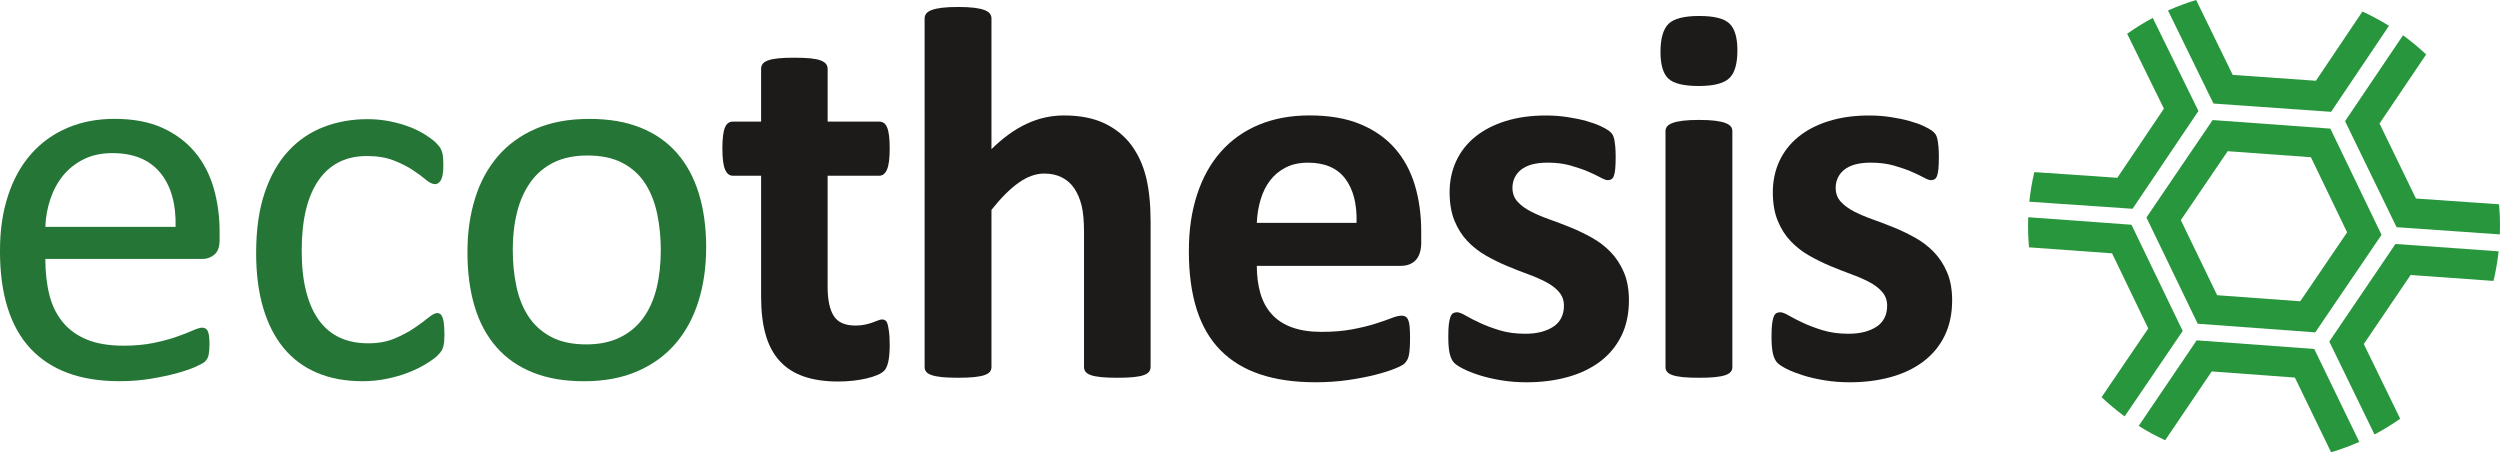 <?xml version="1.0" encoding="UTF-8"?>
<svg id="svg2" xmlns="http://www.w3.org/2000/svg" viewBox="0 0 1070.41 193.63">
  <defs>
    <style>
      .cls-1 {
        fill: #257636;
      }

      .cls-2 {
        fill: #27963c;
      }

      .cls-3 {
        fill: #1c1b1a;
      }

      .cls-4 {
        isolation: isolate;
      }
    </style>
  </defs>
  <g id="g10">
    <g id="text14" class="cls-4">
      <g class="cls-4">
        <path class="cls-1" d="M94.03,102.7c0,2.95-.74,5.05-2.23,6.3s-3.17,1.87-5.08,1.87H19.42c0,5.68.57,10.79,1.71,15.33,1.14,4.54,3.04,8.44,5.71,11.7,2.66,3.26,6.12,5.75,10.38,7.5,4.26,1.74,9.47,2.61,15.63,2.61,4.87,0,9.2-.4,13.01-1.19,3.8-.79,7.09-1.68,9.87-2.67,2.78-.98,5.06-1.87,6.85-2.67,1.79-.79,3.14-1.19,4.05-1.19.53,0,1.01.13,1.42.4.42.27.74.66.97,1.19.23.53.4,1.27.51,2.21.11.95.17,2.1.17,3.46,0,.98-.04,1.84-.11,2.55-.08.72-.17,1.36-.28,1.93-.11.57-.3,1.08-.57,1.53-.27.45-.61.89-1.02,1.31-.42.42-1.65,1.1-3.69,2.04-2.04.95-4.69,1.87-7.95,2.78-3.26.91-7.02,1.72-11.3,2.44-4.28.72-8.84,1.08-13.68,1.08-8.4,0-15.77-1.18-22.09-3.52-6.32-2.35-11.64-5.83-15.96-10.45-4.32-4.62-7.57-10.41-9.77-17.38-2.2-6.96-3.29-15.07-3.29-24.3s1.14-16.68,3.41-23.68c2.27-7,5.55-12.95,9.82-17.83,4.28-4.88,9.44-8.63,15.5-11.24,6.06-2.61,12.83-3.92,20.33-3.92,8.02,0,14.86,1.29,20.5,3.86,5.64,2.57,10.28,6.04,13.91,10.39,3.63,4.35,6.3,9.46,8.01,15.33,1.7,5.87,2.56,12.13,2.56,18.79v3.41ZM75.18,97.13c.23-9.84-1.96-17.56-6.57-23.17-4.61-5.6-11.45-8.4-20.51-8.4-4.65,0-8.72.87-12.23,2.61-3.5,1.74-6.44,4.05-8.8,6.93-2.36,2.88-4.19,6.23-5.48,10.05-1.3,3.82-2.02,7.82-2.17,11.98h55.76Z"/>
      </g>
      <g class="cls-4">
        <path class="cls-1" d="M190.3,142.67c0,1.29-.04,2.4-.11,3.35-.08.95-.21,1.74-.4,2.38-.19.64-.42,1.21-.68,1.7-.27.49-.87,1.21-1.82,2.16-.95.95-2.56,2.12-4.83,3.52-2.27,1.4-4.83,2.65-7.67,3.75-2.84,1.1-5.92,1.99-9.26,2.67-3.33.68-6.78,1.02-10.33,1.02-7.34,0-13.85-1.21-19.53-3.63s-10.43-5.96-14.25-10.62c-3.82-4.66-6.74-10.37-8.74-17.15-2.01-6.78-3.01-14.59-3.01-23.45,0-10.07,1.23-18.72,3.69-25.95,2.46-7.23,5.83-13.15,10.11-17.77,4.28-4.62,9.31-8.04,15.1-10.28,5.79-2.23,12.06-3.35,18.79-3.35,3.25,0,6.42.3,9.48.91,3.07.61,5.89,1.4,8.46,2.39,2.57.98,4.86,2.12,6.87,3.41,2,1.29,3.46,2.38,4.37,3.29.91.91,1.53,1.63,1.87,2.16.34.53.62,1.16.85,1.87.23.72.38,1.53.45,2.44.07.91.11,2.04.11,3.41,0,2.95-.34,5.02-1.02,6.19-.68,1.17-1.52,1.76-2.5,1.76-1.14,0-2.44-.62-3.92-1.87-1.48-1.25-3.35-2.63-5.62-4.15-2.27-1.51-5.02-2.9-8.23-4.15-3.22-1.25-7.02-1.87-11.41-1.87-9.01,0-15.92,3.46-20.73,10.39-4.81,6.93-7.21,16.98-7.21,30.15,0,6.59.62,12.36,1.87,17.32,1.25,4.96,3.08,9.1,5.51,12.44,2.42,3.33,5.39,5.81,8.91,7.44,3.52,1.63,7.55,2.44,12.09,2.44s8.1-.68,11.36-2.04c3.25-1.36,6.08-2.86,8.46-4.49,2.39-1.63,4.39-3.1,6.02-4.43,1.63-1.32,2.9-1.99,3.8-1.99.53,0,.98.15,1.36.45.38.3.7.81.96,1.53.26.72.45,1.63.57,2.73.11,1.1.17,2.4.17,3.92Z"/>
      </g>
      <g class="cls-4">
        <path class="cls-1" d="M302.35,105.99c0,8.33-1.1,15.99-3.29,23-2.2,7-5.47,13.04-9.82,18.11-4.35,5.07-9.81,9.03-16.35,11.87-6.55,2.84-14.14,4.26-22.77,4.26s-15.73-1.25-21.98-3.75-11.45-6.13-15.62-10.9c-4.16-4.77-7.27-10.56-9.31-17.38-2.04-6.81-3.07-14.54-3.07-23.17s1.08-15.99,3.24-23c2.16-7,5.41-13.04,9.77-18.11,4.35-5.07,9.78-9.01,16.3-11.81,6.51-2.8,14.12-4.2,22.83-4.2s15.73,1.25,21.97,3.75c6.25,2.5,11.45,6.13,15.62,10.9,4.16,4.77,7.29,10.56,9.37,17.38,2.08,6.81,3.12,14.5,3.12,23.05ZM282.93,107.24c0-5.53-.52-10.75-1.55-15.67-1.03-4.92-2.73-9.24-5.1-12.95-2.37-3.71-5.58-6.64-9.63-8.8s-9.09-3.24-15.13-3.24c-5.58,0-10.37.98-14.38,2.95-4.01,1.97-7.31,4.75-9.91,8.35-2.6,3.6-4.53,7.86-5.79,12.78-1.26,4.92-1.89,10.3-1.89,16.13s.51,10.86,1.55,15.79c1.03,4.92,2.75,9.22,5.16,12.89,2.41,3.67,5.63,6.59,9.68,8.75s9.09,3.24,15.13,3.24c5.5,0,10.27-.98,14.32-2.95s7.37-4.73,9.97-8.29c2.6-3.56,4.51-7.8,5.73-12.72,1.22-4.92,1.83-10.33,1.83-16.24Z"/>
      </g>
    </g>
    <g id="text18" class="cls-4">
      <g class="cls-4">
        <path class="cls-3" d="M380.95,147.21c0,3.33-.21,5.89-.62,7.67-.42,1.78-.97,3.03-1.65,3.75-.68.72-1.69,1.36-3.01,1.93-1.33.57-2.88,1.06-4.66,1.48-1.78.42-3.71.74-5.79.97-2.08.23-4.18.34-6.3.34-5.68,0-10.6-.72-14.76-2.16-4.16-1.44-7.61-3.65-10.33-6.64-2.73-2.99-4.73-6.76-6.02-11.3-1.29-4.54-1.93-9.92-1.93-16.12v-51.9h-12.15c-1.44,0-2.54-.89-3.29-2.67-.76-1.78-1.14-4.75-1.14-8.92,0-2.19.09-4.05.28-5.56.19-1.51.47-2.71.85-3.58.38-.87.85-1.49,1.42-1.87.57-.38,1.23-.57,1.99-.57h12.04v-22.6c0-.76.21-1.44.62-2.04.42-.6,1.17-1.12,2.27-1.53,1.1-.42,2.57-.72,4.43-.91,1.85-.19,4.15-.28,6.87-.28s5.13.1,6.98.28c1.85.19,3.31.49,4.37.91,1.06.42,1.82.93,2.27,1.53.45.61.68,1.29.68,2.04v22.6h22.03c.76,0,1.42.19,1.99.57.57.38,1.04,1,1.42,1.87.38.87.66,2.06.85,3.58.19,1.52.28,3.37.28,5.56,0,4.16-.38,7.14-1.14,8.92-.76,1.78-1.86,2.67-3.29,2.67h-22.15v47.58c0,5.53.87,9.67,2.61,12.44,1.74,2.76,4.84,4.14,9.31,4.14,1.51,0,2.88-.13,4.09-.4,1.21-.26,2.29-.57,3.24-.91.95-.34,1.74-.64,2.38-.91.64-.26,1.23-.4,1.76-.4.45,0,.89.13,1.31.4.42.27.74.79.97,1.59s.43,1.87.62,3.24c.19,1.36.28,3.1.28,5.22Z"/>
      </g>
      <g class="cls-4">
        <path class="cls-3" d="M492.63,157.21c0,.76-.23,1.42-.68,1.99s-1.21,1.04-2.27,1.42c-1.06.38-2.52.66-4.37.85-1.86.19-4.15.28-6.87.28s-5.13-.1-6.98-.28c-1.86-.19-3.31-.47-4.37-.85-1.06-.38-1.82-.85-2.27-1.42-.45-.57-.68-1.23-.68-1.99v-57.8c0-4.92-.36-8.78-1.08-11.58-.72-2.8-1.76-5.2-3.12-7.21-1.36-2.01-3.12-3.56-5.28-4.66-2.16-1.1-4.68-1.65-7.55-1.65-3.63,0-7.31,1.33-11.02,3.97-3.71,2.65-7.57,6.51-11.58,11.58v67.34c0,.76-.23,1.42-.68,1.99s-1.23,1.04-2.33,1.42c-1.1.38-2.56.66-4.37.85-1.82.19-4.13.28-6.93.28s-5.11-.1-6.93-.28c-1.82-.19-3.28-.47-4.37-.85-1.1-.38-1.87-.85-2.33-1.42-.45-.57-.68-1.23-.68-1.99V7.87c0-.76.23-1.44.68-2.04.45-.6,1.23-1.12,2.33-1.53,1.1-.42,2.56-.74,4.37-.97s4.13-.34,6.93-.34,5.11.11,6.93.34c1.82.23,3.27.55,4.37.97,1.1.42,1.87.93,2.33,1.53.45.61.68,1.29.68,2.04v55.99c4.92-4.84,9.94-8.46,15.05-10.85s10.43-3.58,15.96-3.58c6.89,0,12.7,1.14,17.43,3.41,4.73,2.27,8.55,5.38,11.47,9.31,2.91,3.94,5.01,8.54,6.3,13.8,1.29,5.26,1.93,11.64,1.93,19.14v62.12Z"/>
      </g>
      <g class="cls-4">
        <path class="cls-3" d="M608.54,103.6c0,3.48-.78,6.06-2.33,7.72-1.55,1.67-3.69,2.5-6.42,2.5h-61.67c0,4.31.51,8.23,1.53,11.75,1.02,3.52,2.65,6.51,4.88,8.97,2.23,2.46,5.11,4.34,8.63,5.62,3.52,1.29,7.74,1.93,12.66,1.93s9.39-.36,13.17-1.08c3.79-.72,7.06-1.51,9.82-2.39,2.76-.87,5.05-1.66,6.87-2.38,1.82-.72,3.29-1.08,4.43-1.08.68,0,1.25.13,1.7.4.45.27.83.74,1.13,1.42.3.68.51,1.65.62,2.9.11,1.25.17,2.82.17,4.71,0,1.67-.04,3.09-.11,4.26-.08,1.17-.19,2.18-.34,3.01-.15.83-.38,1.53-.68,2.1-.3.57-.7,1.12-1.19,1.65-.49.53-1.84,1.25-4.03,2.16-2.2.91-5,1.8-8.4,2.67-3.41.87-7.31,1.63-11.7,2.27-4.39.64-9.08.96-14.08.96-9.01,0-16.9-1.13-23.68-3.41-6.78-2.27-12.44-5.71-16.98-10.33-4.54-4.62-7.93-10.45-10.16-17.49-2.23-7.04-3.35-15.29-3.35-24.76s1.17-17.13,3.52-24.36c2.35-7.23,5.75-13.36,10.22-18.4,4.47-5.03,9.9-8.88,16.3-11.53,6.4-2.65,13.61-3.97,21.63-3.97,8.48,0,15.73,1.25,21.75,3.75s10.96,5.96,14.82,10.39c3.86,4.43,6.7,9.67,8.52,15.73,1.82,6.06,2.72,12.65,2.72,19.76v4.54ZM580.83,95.43c.23-8.02-1.38-14.33-4.83-18.91-3.45-4.58-8.76-6.87-15.96-6.87-3.63,0-6.79.68-9.48,2.04s-4.92,3.2-6.7,5.51c-1.78,2.31-3.14,5.04-4.09,8.18-.95,3.14-1.5,6.49-1.65,10.05h42.7Z"/>
      </g>
      <g class="cls-4">
        <path class="cls-3" d="M697.45,128.59c0,5.75-1.08,10.83-3.24,15.22-2.16,4.39-5.21,8.06-9.14,11.02-3.94,2.95-8.59,5.17-13.97,6.64-5.38,1.48-11.21,2.21-17.49,2.21-3.79,0-7.4-.28-10.85-.85-3.45-.57-6.53-1.29-9.26-2.16s-5-1.76-6.81-2.67c-1.82-.91-3.14-1.76-3.97-2.55-.83-.79-1.48-2.04-1.93-3.75-.46-1.7-.68-4.22-.68-7.55,0-2.2.07-3.96.23-5.28.15-1.32.38-2.39.68-3.18.3-.79.68-1.32,1.14-1.59.45-.26,1.02-.4,1.7-.4.83,0,2.06.47,3.69,1.42,1.63.95,3.65,1.99,6.08,3.12,2.42,1.13,5.24,2.2,8.46,3.18,3.22.98,6.87,1.48,10.96,1.48,2.57,0,4.86-.26,6.87-.79,2-.53,3.75-1.29,5.22-2.27,1.48-.98,2.59-2.23,3.35-3.75.76-1.51,1.13-3.25,1.13-5.22,0-2.27-.7-4.22-2.1-5.85-1.4-1.63-3.26-3.05-5.57-4.26-2.31-1.21-4.92-2.35-7.84-3.41-2.92-1.06-5.9-2.23-8.97-3.52s-6.06-2.76-8.97-4.43c-2.91-1.66-5.53-3.71-7.84-6.13-2.31-2.42-4.16-5.34-5.56-8.74-1.4-3.41-2.1-7.5-2.1-12.27s.95-9.29,2.84-13.34c1.89-4.05,4.62-7.51,8.18-10.39,3.56-2.88,7.89-5.11,13-6.7,5.11-1.59,10.85-2.38,17.21-2.38,3.18,0,6.26.23,9.26.68,2.99.45,5.7,1.02,8.12,1.7,2.42.68,4.47,1.42,6.13,2.21,1.67.79,2.86,1.48,3.58,2.04.72.57,1.23,1.14,1.53,1.7.3.57.53,1.25.68,2.04.15.79.28,1.78.4,2.95.11,1.17.17,2.63.17,4.37,0,2.04-.06,3.71-.17,5-.11,1.29-.3,2.31-.57,3.07-.27.76-.62,1.27-1.08,1.53-.45.27-.98.4-1.59.4-.68,0-1.74-.4-3.18-1.19-1.44-.79-3.24-1.65-5.39-2.56s-4.66-1.76-7.5-2.56-6.08-1.19-9.71-1.19c-2.57,0-4.81.27-6.7.79-1.89.53-3.45,1.29-4.66,2.27-1.21.98-2.12,2.14-2.73,3.46-.61,1.33-.91,2.75-.91,4.26,0,2.35.72,4.32,2.16,5.91,1.44,1.59,3.33,2.99,5.68,4.2,2.35,1.21,5.01,2.35,8.01,3.41,2.99,1.06,6.02,2.21,9.09,3.46,3.07,1.25,6.09,2.71,9.08,4.37,2.99,1.67,5.66,3.71,8.01,6.13,2.35,2.42,4.24,5.32,5.68,8.69,1.44,3.37,2.16,7.36,2.16,11.98Z"/>
      </g>
      <g class="cls-4">
        <path class="cls-3" d="M743.89,21.61c0,5.75-1.17,9.73-3.52,11.92-2.35,2.2-6.7,3.29-13.06,3.29s-10.77-1.06-13-3.18c-2.23-2.12-3.35-5.94-3.35-11.47s1.15-9.75,3.46-11.98c2.31-2.23,6.68-3.35,13.12-3.35s10.68,1.08,12.95,3.24,3.41,6,3.41,11.53ZM741.73,157.21c0,.76-.23,1.42-.68,1.99s-1.23,1.04-2.33,1.42c-1.1.38-2.56.66-4.37.85-1.82.19-4.13.28-6.93.28s-5.11-.1-6.93-.28c-1.82-.19-3.28-.47-4.37-.85-1.1-.38-1.87-.85-2.33-1.42-.46-.57-.68-1.23-.68-1.99V56.13c0-.76.23-1.42.68-1.99.45-.57,1.23-1.06,2.33-1.48,1.1-.42,2.56-.74,4.37-.97,1.82-.23,4.13-.34,6.93-.34s5.11.11,6.93.34c1.82.23,3.27.55,4.37.97,1.1.42,1.87.91,2.33,1.48s.68,1.23.68,1.99v101.07Z"/>
      </g>
      <g class="cls-4">
        <path class="cls-3" d="M835.84,128.59c0,5.75-1.08,10.83-3.24,15.22-2.16,4.39-5.21,8.06-9.14,11.02-3.94,2.95-8.59,5.17-13.97,6.64-5.38,1.48-11.21,2.21-17.49,2.21-3.79,0-7.4-.28-10.85-.85-3.45-.57-6.53-1.29-9.26-2.16-2.72-.87-5-1.76-6.81-2.67s-3.14-1.76-3.97-2.55c-.83-.79-1.48-2.04-1.93-3.75s-.68-4.22-.68-7.55c0-2.2.07-3.96.23-5.28.15-1.32.38-2.39.68-3.18s.68-1.32,1.14-1.59c.45-.26,1.02-.4,1.7-.4.83,0,2.06.47,3.69,1.42,1.63.95,3.65,1.99,6.08,3.12,2.42,1.13,5.24,2.2,8.46,3.18,3.22.98,6.87,1.48,10.96,1.48,2.57,0,4.86-.26,6.87-.79,2-.53,3.75-1.29,5.22-2.27,1.48-.98,2.59-2.23,3.35-3.75.76-1.51,1.13-3.25,1.13-5.22,0-2.27-.7-4.22-2.1-5.85-1.4-1.63-3.26-3.05-5.57-4.26-2.31-1.21-4.92-2.35-7.84-3.41-2.92-1.06-5.91-2.23-8.97-3.52s-6.06-2.76-8.97-4.43c-2.92-1.66-5.53-3.71-7.84-6.13-2.31-2.42-4.17-5.34-5.56-8.74-1.4-3.41-2.1-7.5-2.1-12.27s.95-9.29,2.84-13.34c1.89-4.05,4.62-7.51,8.18-10.39,3.56-2.88,7.89-5.11,13-6.7s10.84-2.38,17.21-2.38c3.18,0,6.26.23,9.25.68,2.99.45,5.7,1.02,8.12,1.7,2.42.68,4.47,1.42,6.13,2.21,1.67.79,2.86,1.48,3.58,2.04.72.57,1.23,1.14,1.53,1.7.3.57.53,1.25.68,2.04.15.79.28,1.78.4,2.95.11,1.17.17,2.63.17,4.37,0,2.04-.06,3.71-.17,5-.11,1.29-.3,2.31-.57,3.07-.27.76-.62,1.27-1.08,1.53-.45.27-.98.4-1.59.4-.68,0-1.74-.4-3.18-1.19-1.44-.79-3.24-1.65-5.39-2.56-2.16-.91-4.66-1.76-7.49-2.56-2.84-.79-6.08-1.19-9.71-1.19-2.57,0-4.81.27-6.7.79-1.89.53-3.45,1.29-4.66,2.27-1.21.98-2.12,2.14-2.73,3.46-.61,1.33-.91,2.75-.91,4.26,0,2.35.72,4.32,2.16,5.91,1.44,1.59,3.33,2.99,5.68,4.2,2.35,1.21,5.02,2.35,8.01,3.41,2.99,1.06,6.02,2.21,9.08,3.46,3.07,1.25,6.09,2.71,9.09,4.37,2.99,1.67,5.66,3.71,8.01,6.13,2.35,2.42,4.24,5.32,5.68,8.69,1.44,3.37,2.16,7.36,2.16,11.98Z"/>
      </g>
    </g>
    <g id="g20">
      <path id="path22" class="cls-2" d="M949.3,126.4l-15.55-32.15,20.06-29.51,35.64,2.58,15.5,32.16-20.06,29.52-35.59-2.6ZM997.78,55.07l-50.41-3.67-28.35,41.72,21.96,45.49,50.33,3.7,28.38-41.77-21.92-45.47Z"/>
    </g>
    <g id="g24">
      <g id="g26">
        <g id="g32">
          <path id="path34" class="cls-2" d="M1069.82,107.61l-44.17-3.15-28.33,41.78,19.36,39.78c3.85-2.04,7.52-4.29,10.99-6.74l-15.58-31.98,20.04-29.55,35.49,2.53c1-4.16,1.73-8.4,2.2-12.67"/>
        </g>
        <g id="g36">
          <path id="path38" class="cls-2" d="M934.55,141.7l-21.92-45.47-44.22-3.22c-.16,4.28-.05,8.58.34,12.89l35.56,2.57,15.5,32.16-19.99,29.42c3.13,2.97,6.43,5.72,9.88,8.23l24.87-36.59Z"/>
        </g>
        <g id="g40">
          <path id="path42" class="cls-2" d="M1004.07,51.88l22.06,45.4,44.21,3.08c.16-4.28.04-8.58-.35-12.89l-35.57-2.47-15.6-32.11,19.96-29.57c-3.13-2.96-6.44-5.7-9.89-8.22l-24.82,36.77Z"/>
        </g>
        <g id="g44">
          <path id="path46" class="cls-2" d="M991.59,34.58l-35.62-2.51-15.66-32.07c-4.06,1.23-8.08,2.72-12.05,4.49l19.47,39.85,50.36,3.54,24.78-36.83c-3.66-2.28-7.45-4.32-11.36-6.11l-19.92,29.63Z"/>
        </g>
        <g id="g48">
          <path id="path50" class="cls-2" d="M868.88,86.37l44.2,3.02,28.21-41.87-19.55-39.85c-3.84,2.05-7.5,4.32-10.97,6.78l15.74,32.06-19.95,29.61-35.54-2.43c-.98,4.17-1.7,8.4-2.14,12.68"/>
        </g>
        <g id="g52">
          <path id="path54" class="cls-2" d="M946.98,159.04l35.61,2.62,15.5,31.98c4.06-1.21,8.09-2.69,12.07-4.44l-19.28-39.78-50.35-3.7-24.82,36.65c3.65,2.29,7.44,4.34,11.34,6.13l19.93-29.46Z"/>
        </g>
      </g>
    </g>
  </g>
</svg>